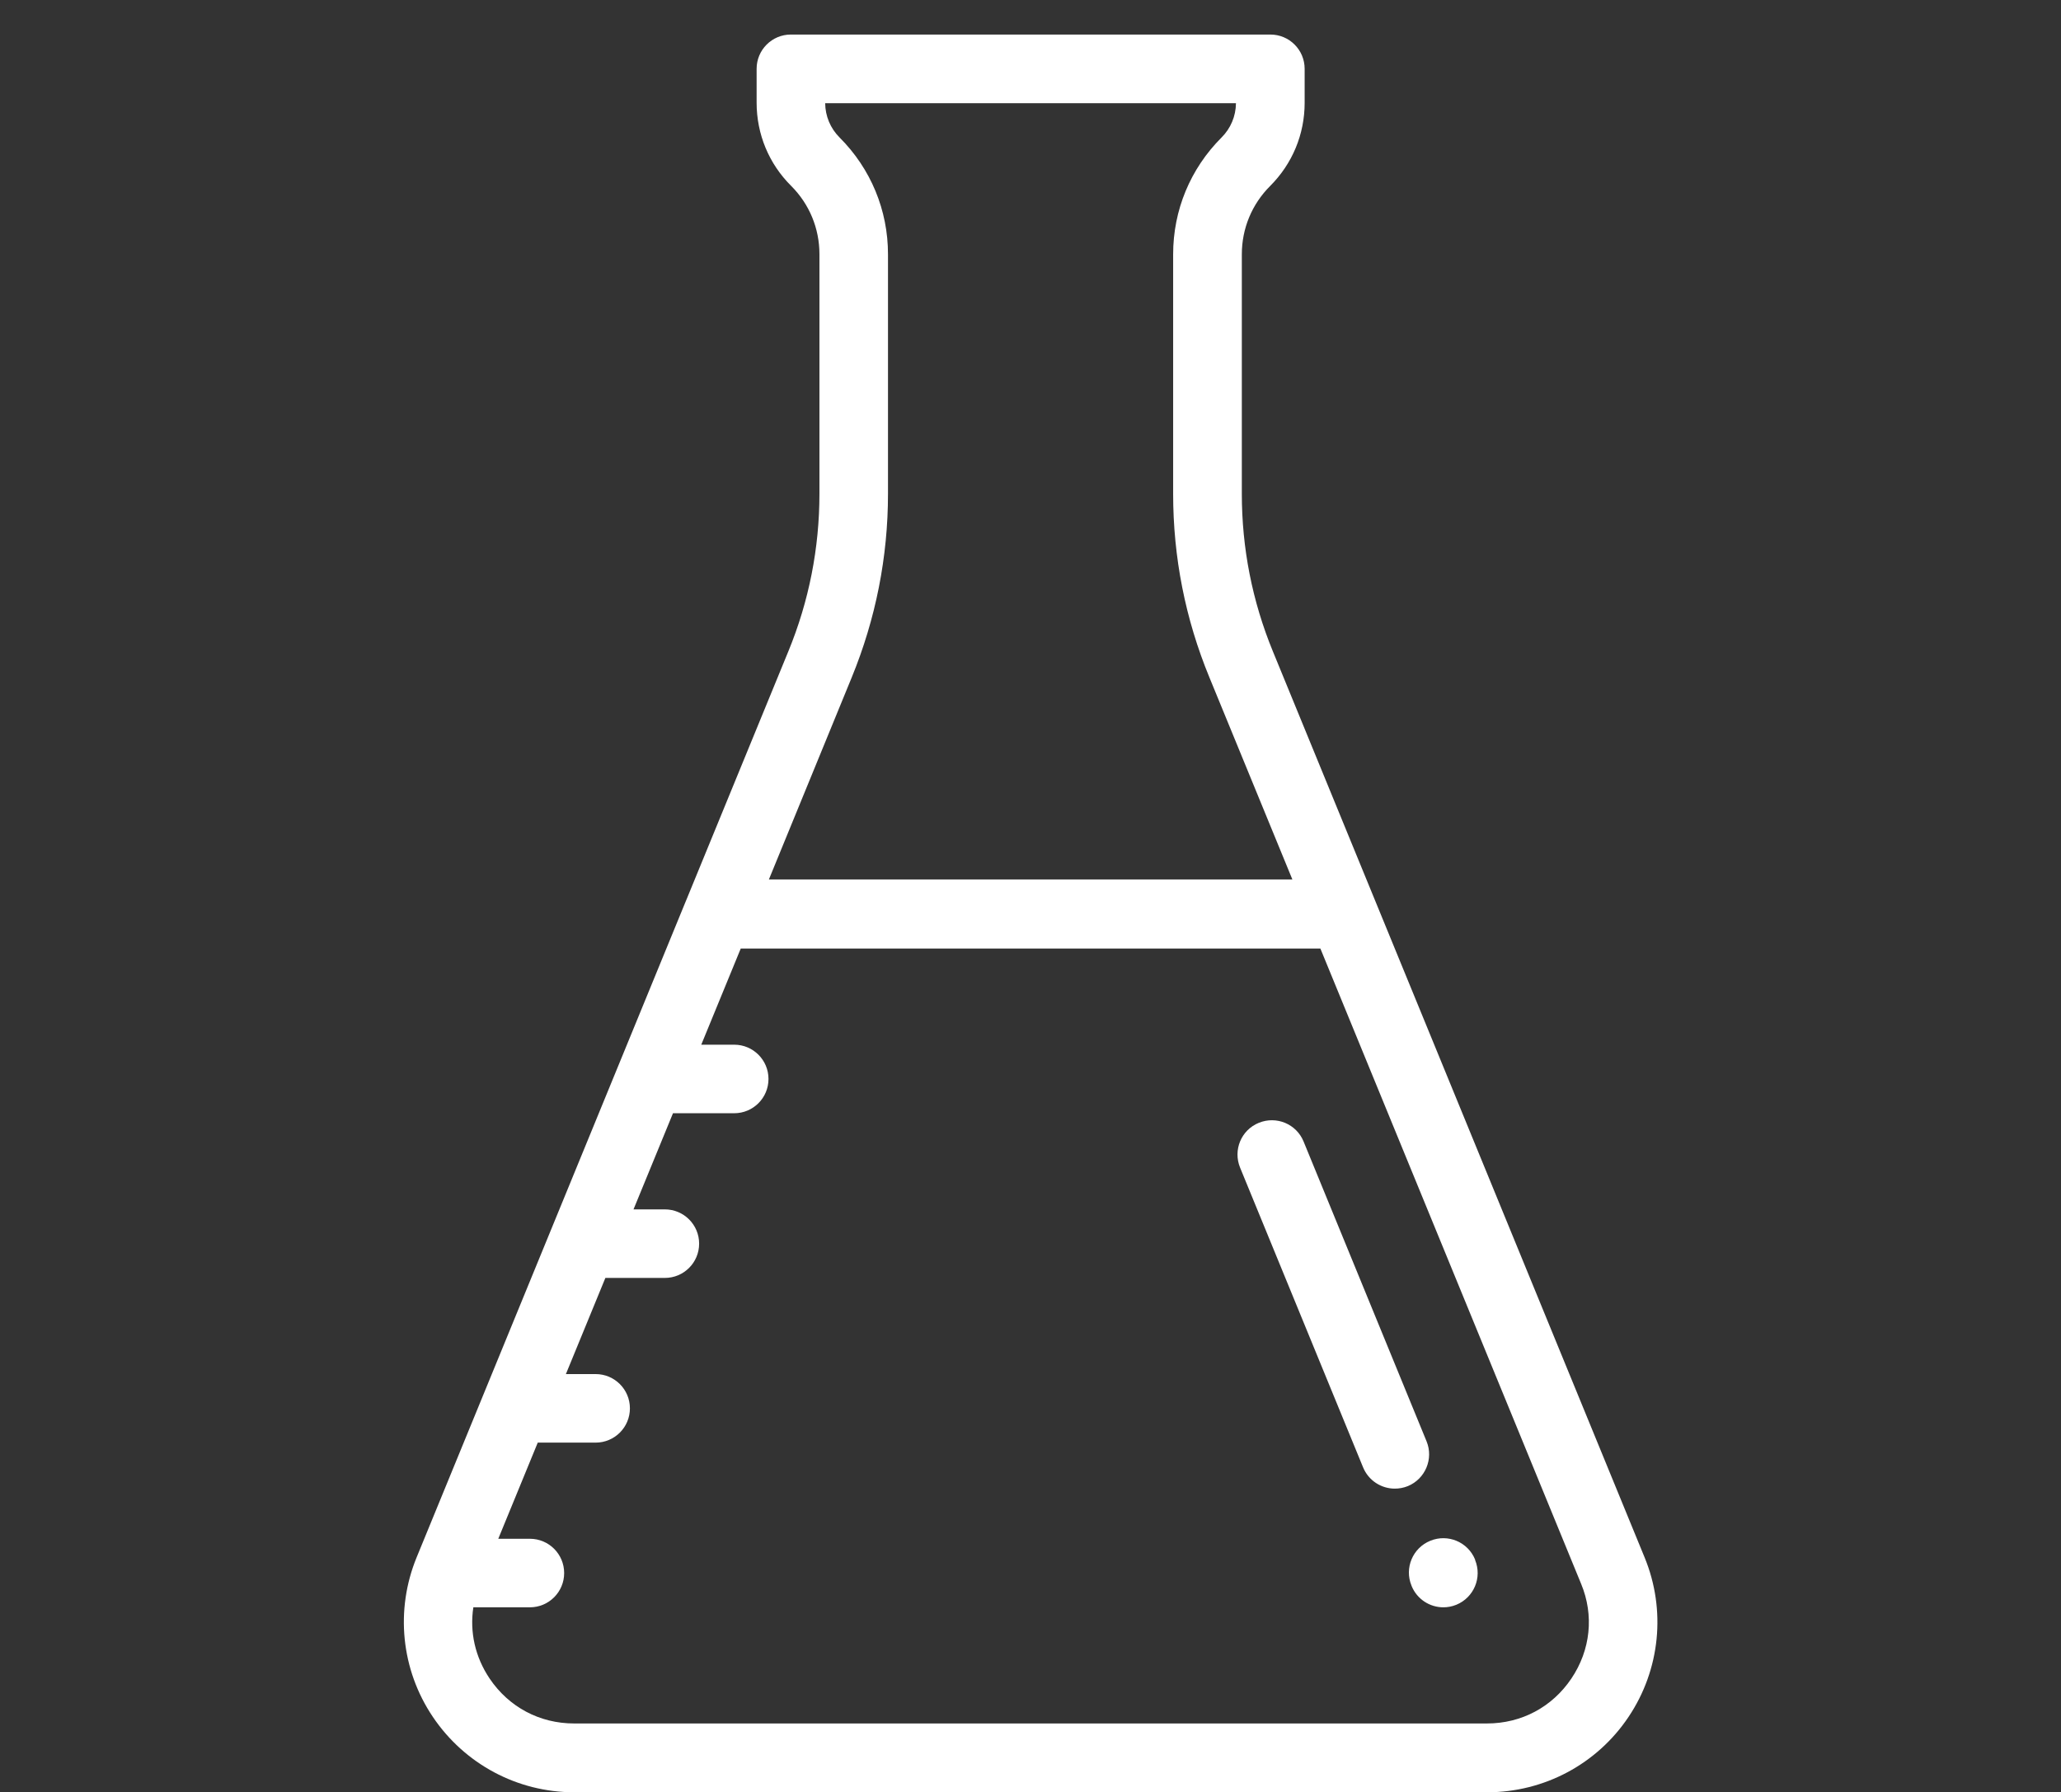 <?xml version="1.0" encoding="utf-8"?>
<!-- Generator: Adobe Illustrator 24.2.0, SVG Export Plug-In . SVG Version: 6.00 Build 0)  -->
<svg version="1.1" id="Capa_1" xmlns="http://www.w3.org/2000/svg" xmlns:xlink="http://www.w3.org/1999/xlink" x="0px" y="0px"
	 viewBox="0 0 154.53 134.4" style="enable-background:new 0 0 154.53 134.4;" xml:space="preserve">
<rect x="0" y="0" width="154.53" height="134.4" fill="#333333" stroke="none"/>
<style type="text/css">
	.st0{fill:#FFFFFF;}
</style>
<g>
	<path class="st0" d="M123.31,116.79L95.44,48.85c-1.55-3.77-2.33-7.75-2.33-11.82V19.07c0-1.93,0.75-3.75,2.12-5.12
		c1.67-1.67,2.59-3.88,2.59-6.24V5.16c0-1.42-1.15-2.57-2.57-2.57H59.3c-1.42,0-2.57,1.15-2.57,2.57v2.54
		c0,2.36,0.92,4.58,2.59,6.24c1.37,1.37,2.12,3.19,2.12,5.12v17.96c0,4.07-0.78,8.05-2.33,11.82l-7.66,18.67
		c0,0.01-0.01,0.01-0.01,0.02l-20.2,49.25c-1.62,3.95-1.17,8.42,1.21,11.96c2.38,3.54,6.34,5.66,10.6,5.66h68.46
		c4.26,0,8.23-2.11,10.6-5.66C124.48,125.2,124.93,120.73,123.31,116.79z M63.86,50.8c1.8-4.39,2.72-9.03,2.72-13.77V19.07
		c0-3.31-1.29-6.42-3.63-8.76c-0.69-0.69-1.07-1.6-1.08-2.57h30.8c-0.01,0.97-0.39,1.88-1.08,2.57c-2.34,2.34-3.63,5.45-3.63,8.76
		v17.96c0,4.75,0.91,9.38,2.72,13.77l6.22,15.15H57.65L63.86,50.8z M117.82,125.87c-1.44,2.14-3.74,3.37-6.33,3.37H43.04
		c-2.58,0-4.89-1.23-6.33-3.37c-1.09-1.62-1.5-3.49-1.22-5.34h4.24c1.42,0,2.57-1.15,2.57-2.57c0-1.42-1.15-2.57-2.57-2.57h-2.37
		l2.96-7.21h4.34c1.42,0,2.57-1.15,2.57-2.57c0-1.42-1.15-2.57-2.57-2.57h-2.23l2.96-7.21h4.46c1.42,0,2.57-1.15,2.57-2.57
		c0-1.42-1.15-2.57-2.57-2.57h-2.35l2.96-7.21h4.59c1.42,0,2.57-1.15,2.57-2.57c0-1.42-1.15-2.57-2.57-2.57h-2.47l2.96-7.21H99
		l19.55,47.64C119.53,121.13,119.26,123.73,117.82,125.87z"/>
	<path class="st0" d="M110.6,116.95c-0.54-1.32-2.04-1.95-3.36-1.41c-1.32,0.54-1.95,2.04-1.41,3.36l0.01,0.03
		c0.41,1,1.37,1.6,2.38,1.6c0.32,0,0.65-0.06,0.97-0.19c1.32-0.54,1.95-2.04,1.41-3.36L110.6,116.95z"/>
	<path class="st0" d="M106.96,108.08L97.74,85.6c-0.54-1.32-2.04-1.94-3.36-1.4c-1.32,0.54-1.94,2.04-1.4,3.36l9.22,22.47
		c0.41,1,1.37,1.6,2.38,1.6c0.32,0,0.66-0.06,0.98-0.19C106.87,110.9,107.5,109.39,106.96,108.08z"/>
</g>
</svg>
